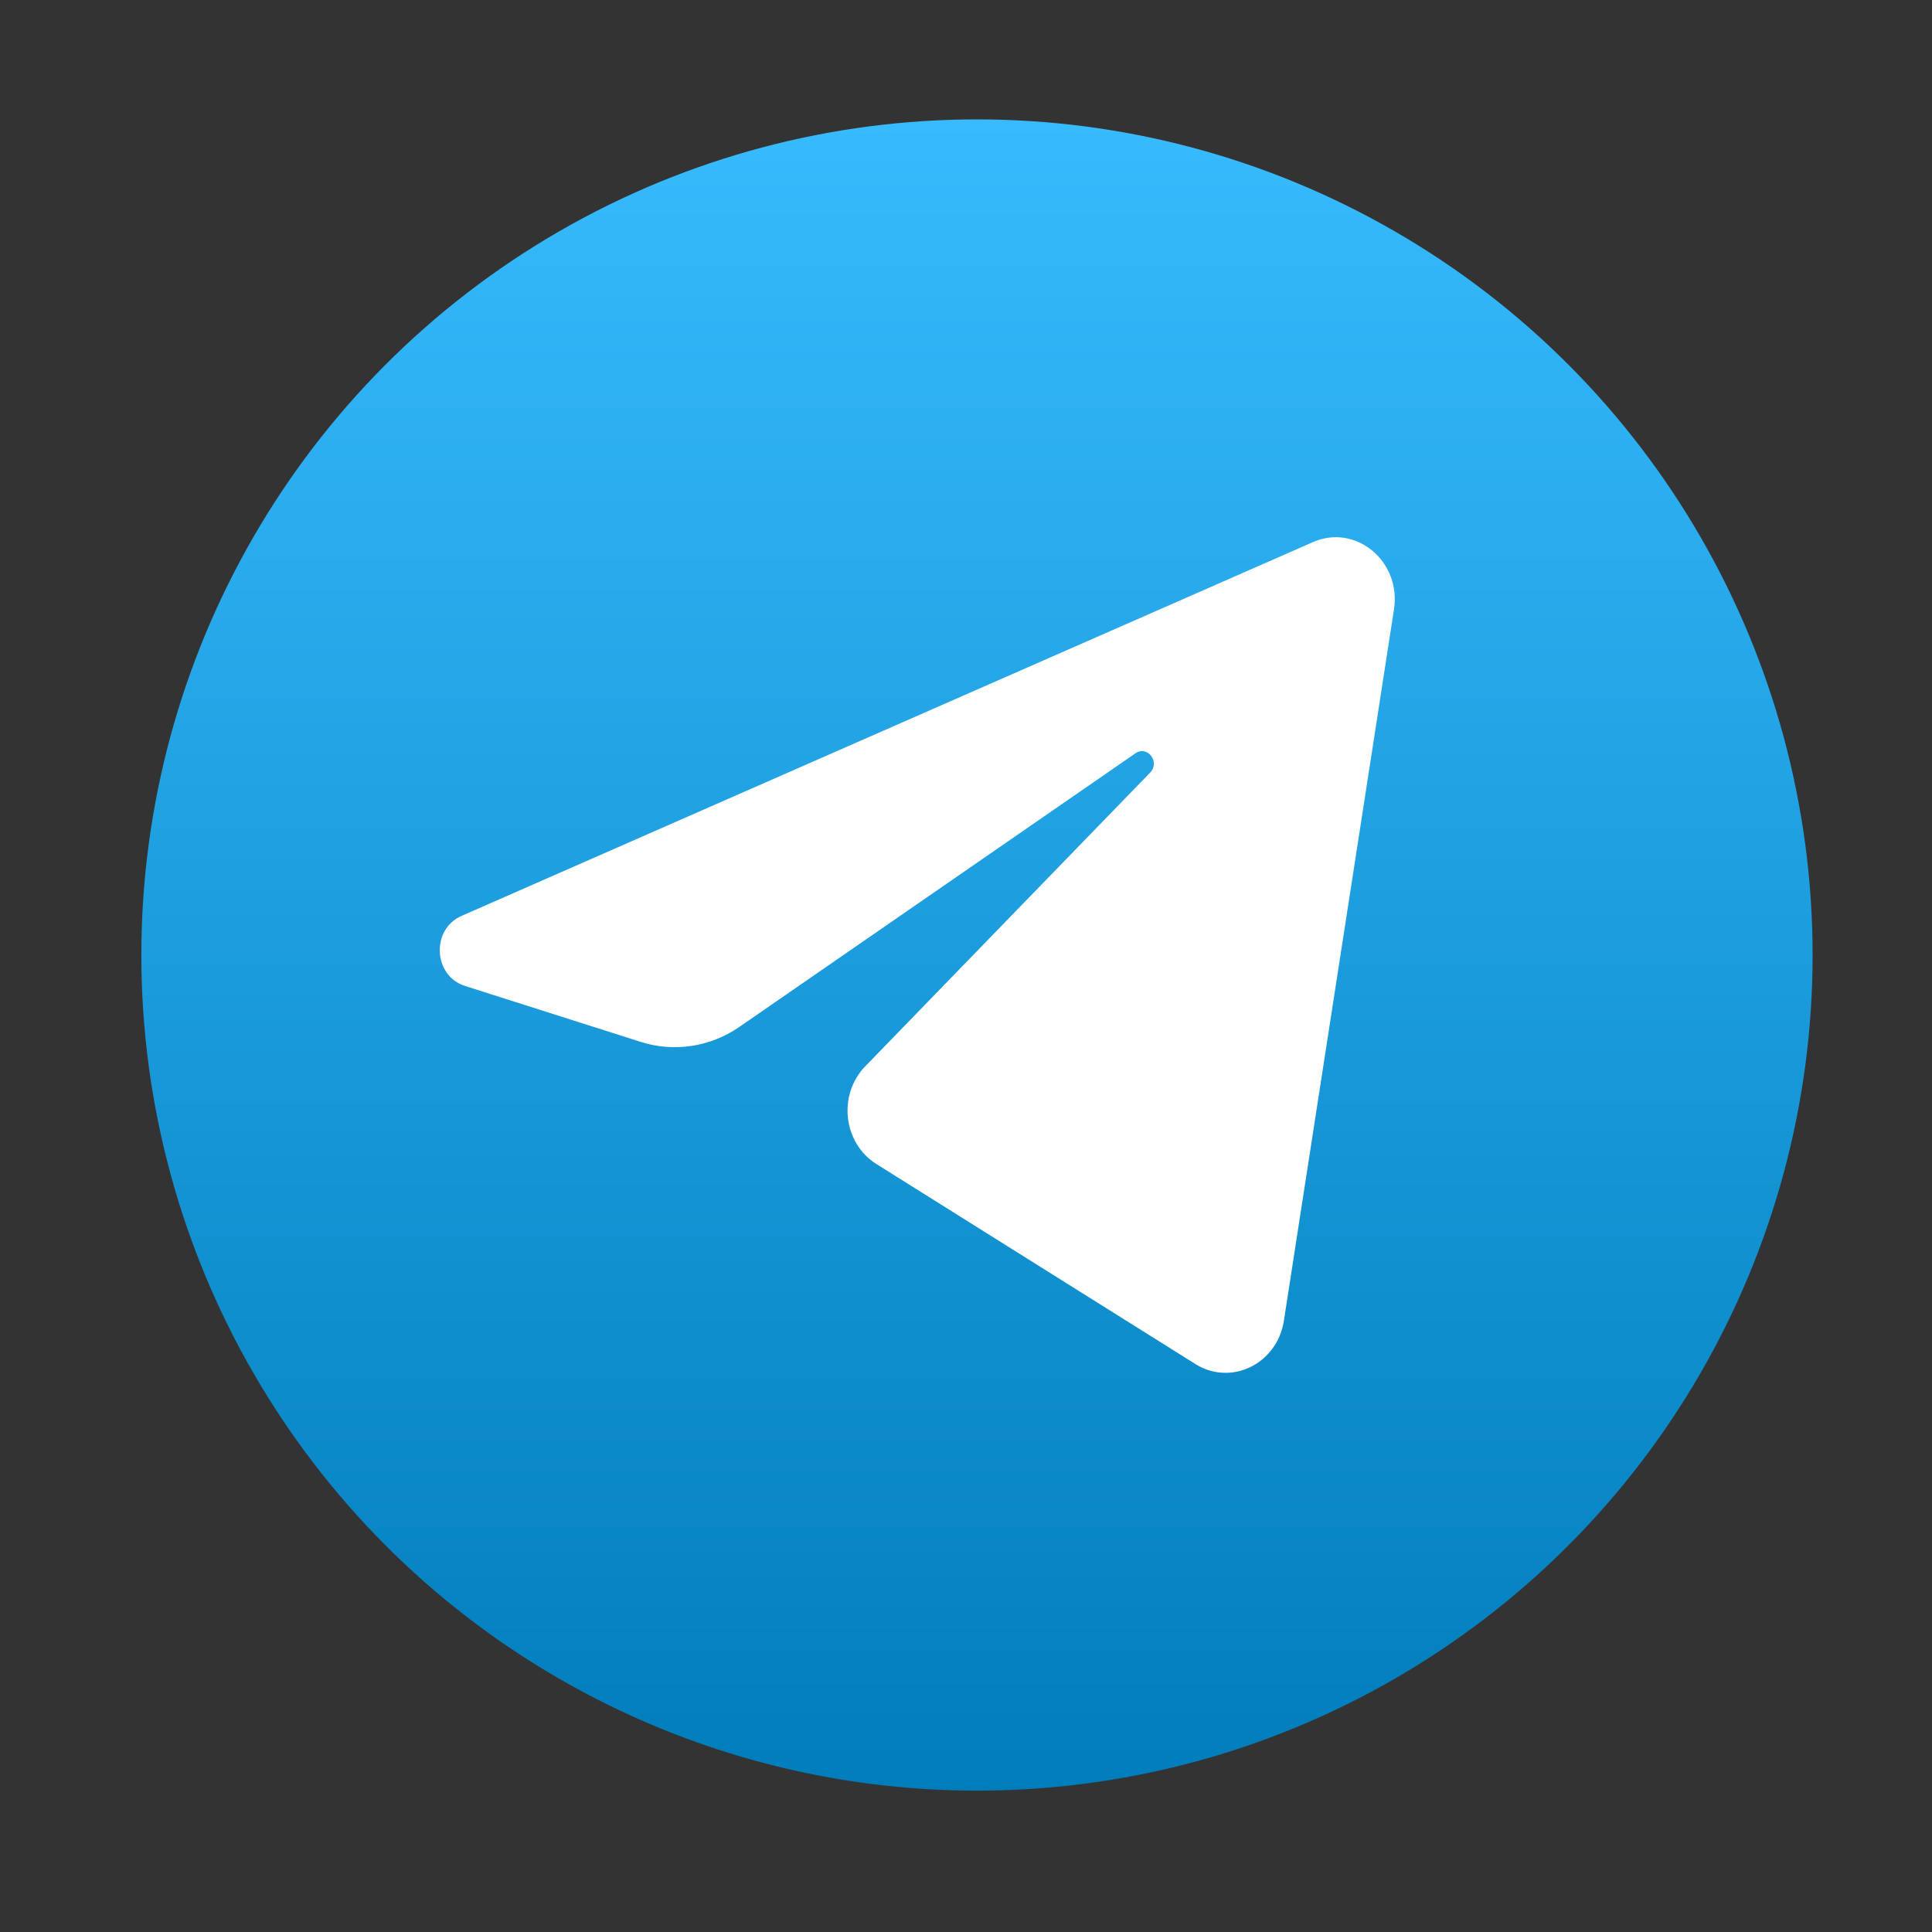 <?xml version="1.0" encoding="UTF-8"?> <svg xmlns="http://www.w3.org/2000/svg" width="44" height="44" viewBox="0 0 44 44" fill="none"><rect x="0" y="0" width="44" height="44" fill="#333333" stroke="none"/> <circle cx="22.25" cy="21.75" r="19.031" fill="url(#paint0_linear_143_738)"></circle> <path d="M31.747 13.878C31.917 12.783 30.876 11.918 29.902 12.346L10.511 20.859C9.813 21.166 9.864 22.223 10.589 22.454L14.587 23.727C15.351 23.971 16.177 23.845 16.843 23.384L25.859 17.156C26.131 16.968 26.427 17.354 26.195 17.594L19.705 24.285C19.076 24.934 19.201 26.034 19.958 26.509L27.224 31.065C28.039 31.576 29.087 31.062 29.24 30.078L31.747 13.878Z" fill="white"></path> <defs> <linearGradient id="paint0_linear_143_738" x1="22.25" y1="2.719" x2="22.25" y2="40.781" gradientUnits="userSpaceOnUse"> <stop stop-color="#37BBFE"></stop> <stop offset="1" stop-color="#007DBB"></stop> </linearGradient> </defs> </svg> 